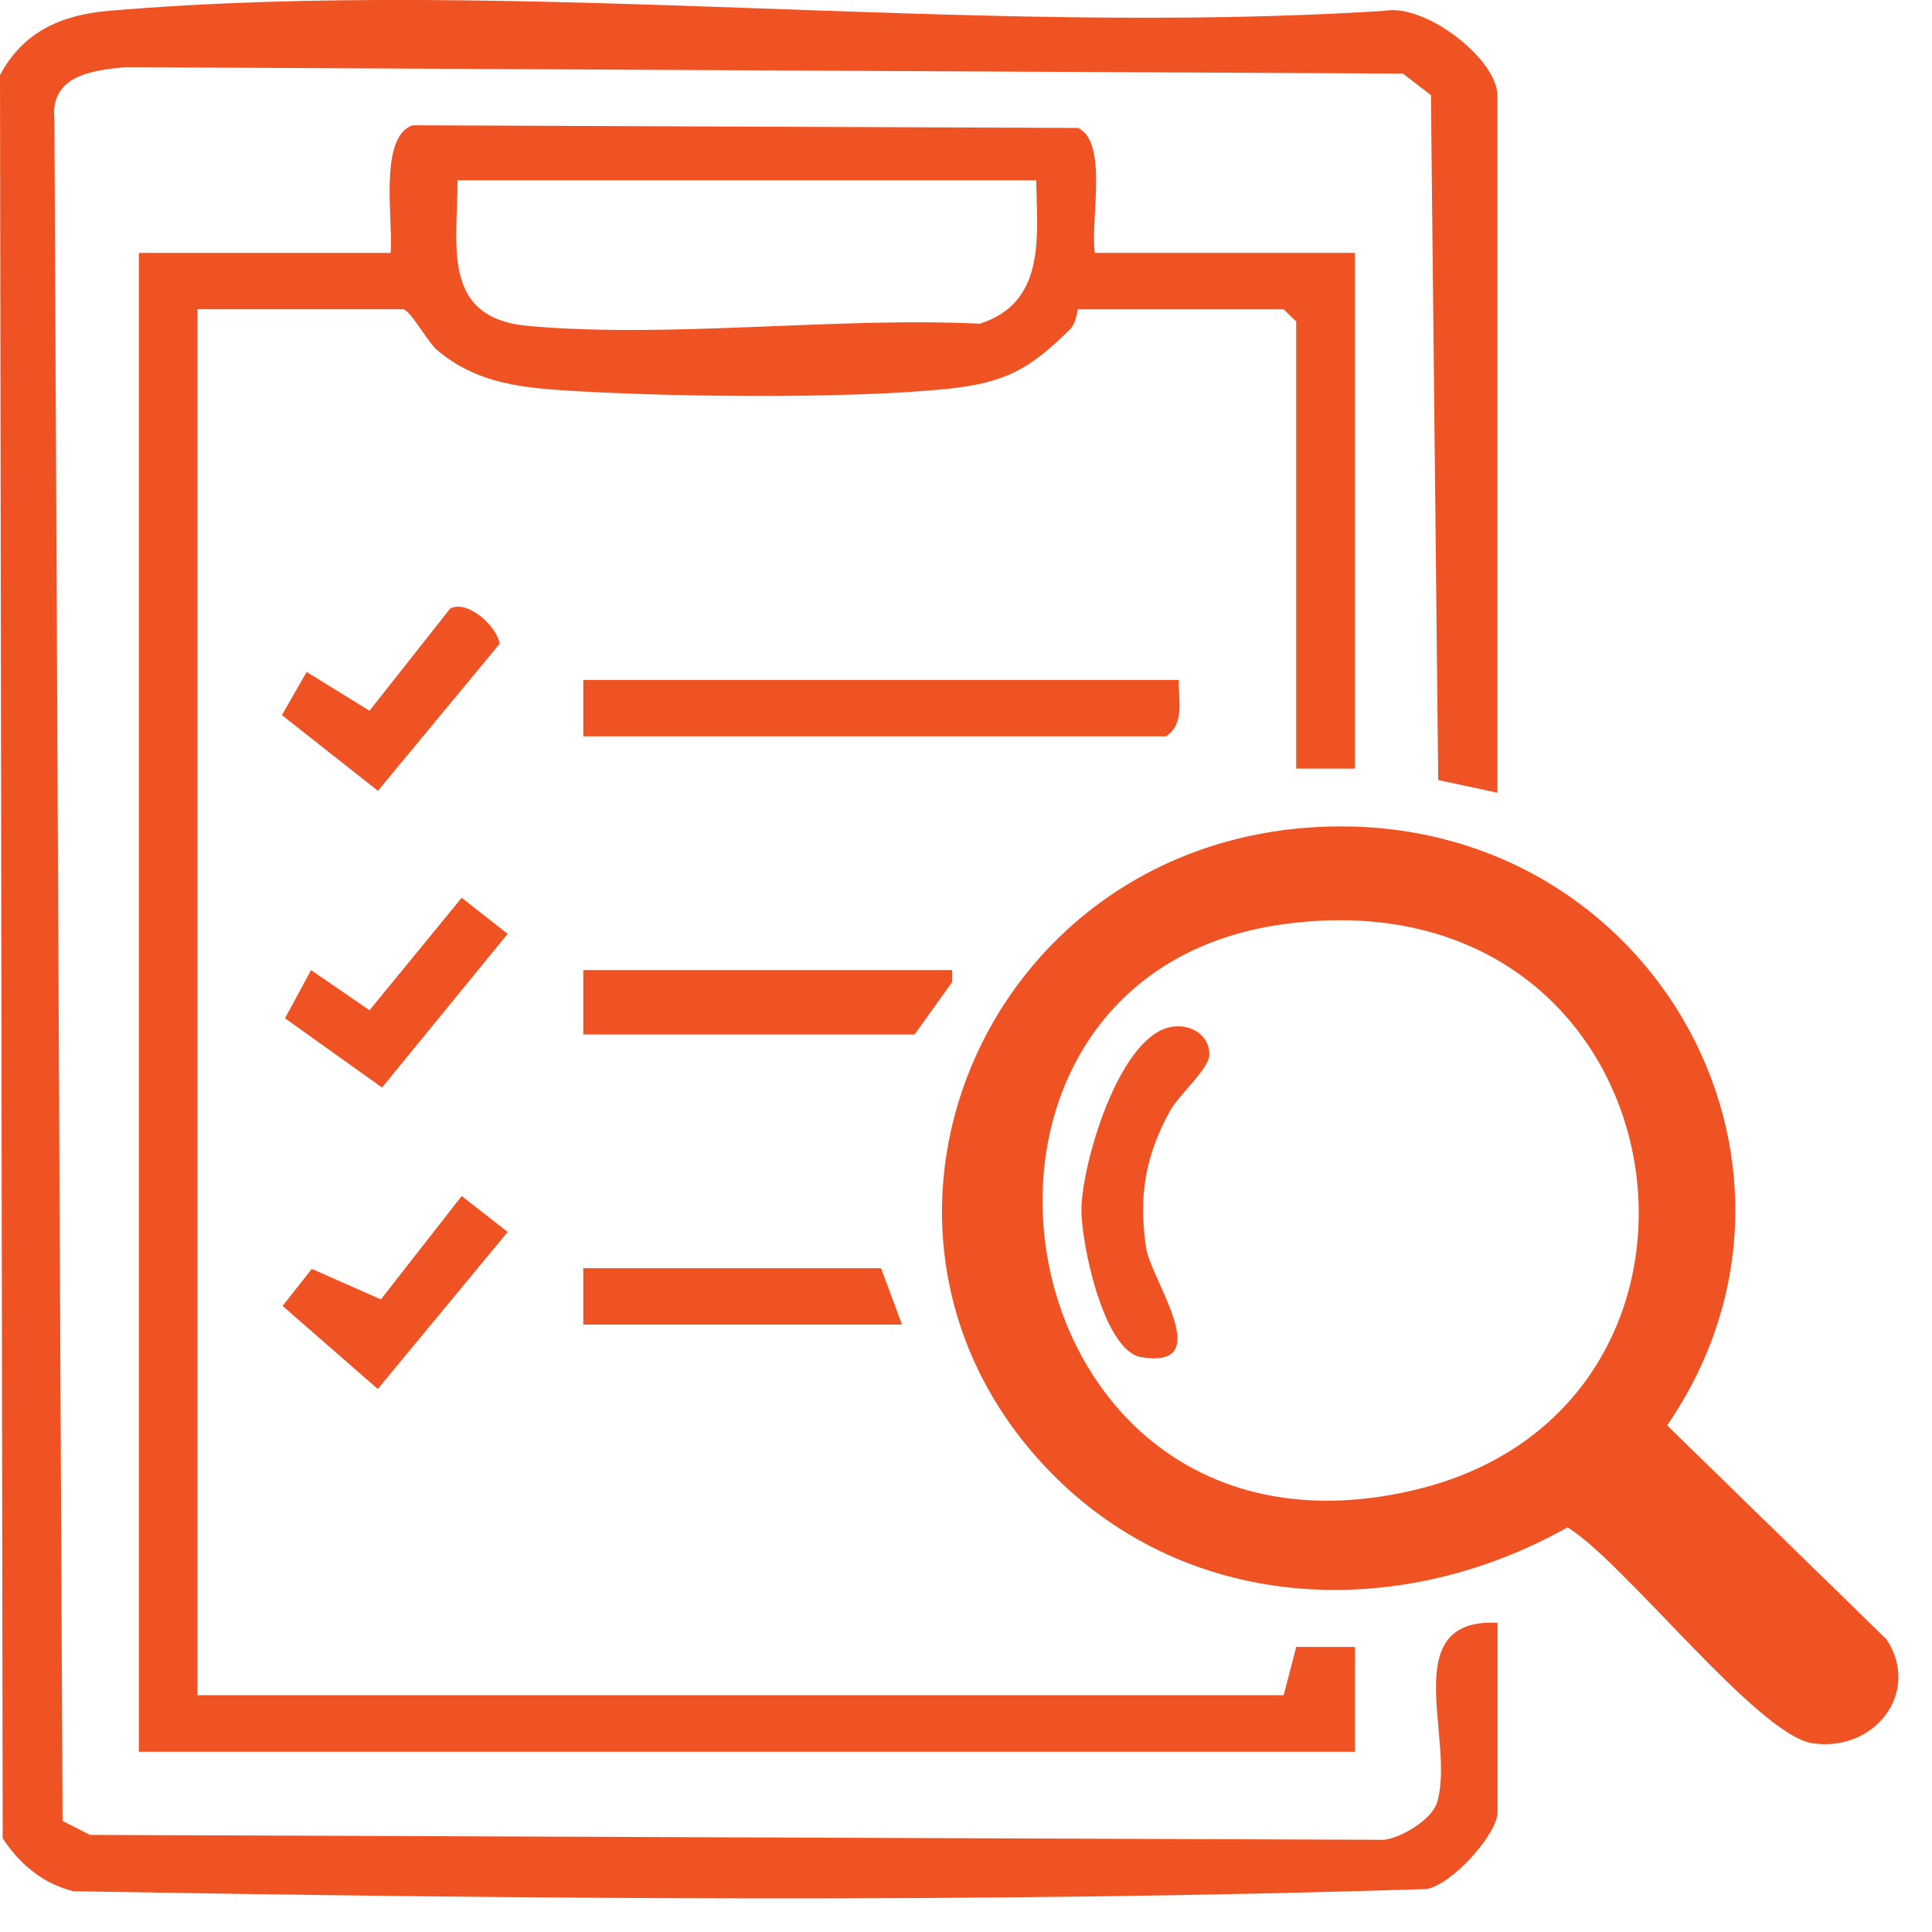 <svg width="31" height="31" viewBox="0 0 31 31" fill="none" xmlns="http://www.w3.org/2000/svg">
<g clip-path="url(#clip0_182_10)">
<path d="M24.027 12.72L23.077 12.516L22.96 1.527L22.512 1.181L2.02 1.078C1.463 1.126 0.801 1.22 0.873 1.916L1.004 29.217L1.443 29.442L22.204 29.521C22.499 29.485 22.975 29.193 23.059 28.92C23.36 27.927 22.388 25.96 24.029 26.038V29.076C24.029 29.424 23.306 30.235 22.892 30.311C15.694 30.539 8.388 30.47 1.177 30.346C0.682 30.222 0.312 29.905 0.043 29.497L0 1.206C0.365 0.519 0.966 0.24 1.751 0.173C8.265 -0.38 15.614 0.602 22.216 0.173C22.872 0.053 24.027 0.949 24.027 1.536V12.72ZM17.3 2.053L6.624 2.01C6.062 2.191 6.318 3.586 6.266 4.058H2.228V28.108H21.741V26.426H20.799L20.597 27.201H3.169V4.962H6.466C6.574 4.962 6.862 5.486 7.004 5.609C7.594 6.112 8.248 6.21 9.016 6.262C10.653 6.37 13.594 6.405 15.196 6.24C16.147 6.141 16.528 5.916 17.169 5.284C17.28 5.173 17.282 4.963 17.299 4.963H20.596L20.798 5.157V12.333H21.74V4.057H17.568C17.487 3.572 17.791 2.283 17.299 2.053H17.3ZM15.723 5.194C13.405 5.082 10.755 5.434 8.477 5.23C7.064 5.103 7.345 3.926 7.341 2.893H16.626C16.641 3.784 16.79 4.85 15.723 5.194ZM16.758 23.52C18.96 25.877 22.39 26.058 25.152 24.507C26.065 25.067 28.206 27.844 29.083 27.972C30.078 28.117 30.826 27.159 30.273 26.307L26.75 22.871C29.67 18.617 26.399 12.919 21.039 13.276C15.746 13.629 13.217 19.732 16.757 23.519L16.758 23.52ZM22.687 23.91C15.995 25.483 14.425 15.637 20.632 14.824C27.073 13.978 28.375 22.573 22.687 23.91ZM9.359 10.91V11.815H18.712C19.016 11.605 18.904 11.224 18.914 10.91H9.359ZM9.359 15.565V16.599H14.675L15.279 15.756V15.565H9.359ZM14.137 20.349H9.359V21.254H14.473L14.137 20.349ZM5.003 20.36L4.534 20.954L6.062 22.287L8.146 19.767L7.408 19.191L6.112 20.849L5.003 20.36ZM5.929 16.21L4.991 15.566L4.573 16.339L6.13 17.45L8.146 14.984L7.408 14.405L5.928 16.211L5.929 16.21ZM4.524 11.475L6.064 12.689L8.018 10.329C7.973 10.046 7.496 9.614 7.222 9.766L5.929 11.404L4.92 10.782L4.523 11.475H4.524ZM17.352 19.401C17.345 19.931 17.704 21.678 18.311 21.776C19.533 21.977 18.463 20.536 18.388 20.014C18.268 19.188 18.376 18.546 18.775 17.823C18.918 17.566 19.402 17.147 19.405 16.924C19.409 16.591 19.069 16.401 18.74 16.489C17.934 16.708 17.361 18.678 17.352 19.401Z" fill="#F05323"/>
</g>
<defs>
<clipPath id="clip0_182_10">
<rect width="30.461" height="30.461" fill="white"/>
</clipPath>
</defs>
</svg>
